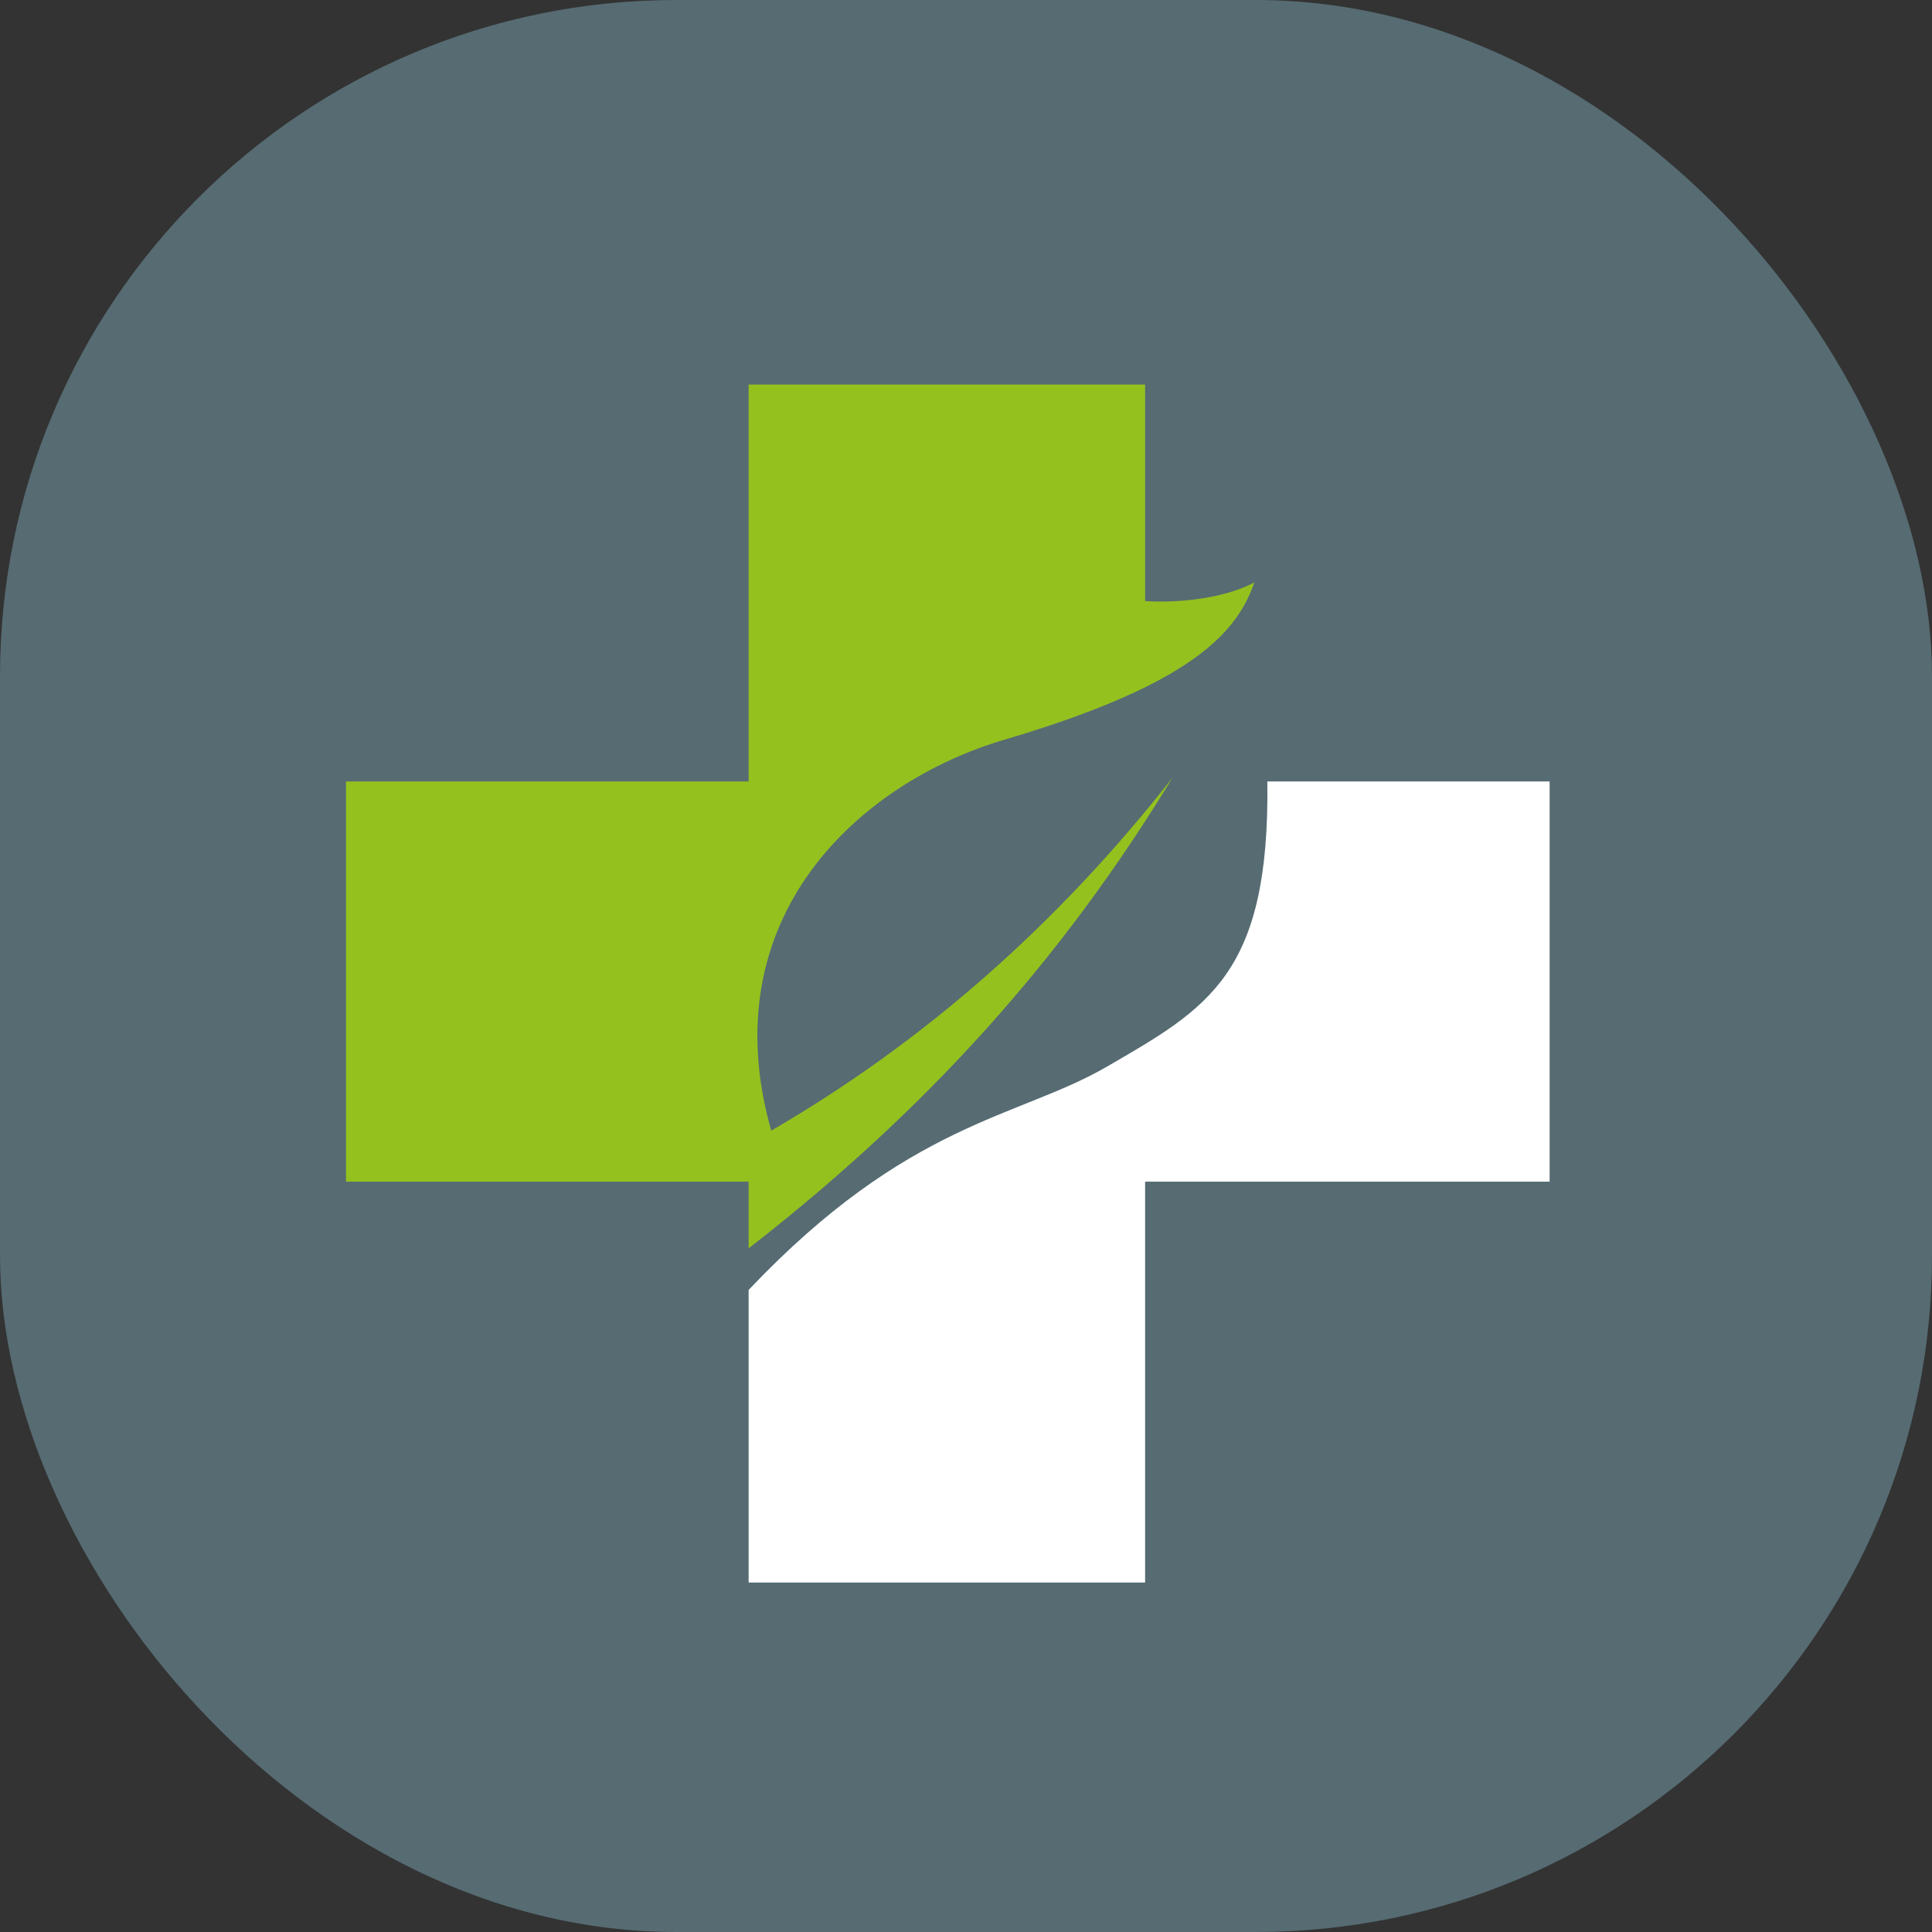 <svg xmlns="http://www.w3.org/2000/svg" version="1.1" xmlns:xlink="http://www.w3.org/1999/xlink" width="1000" height="1000"><rect width="100%" height="100%" fill="#333333" stroke="none"/><style>
    #light-icon {
      display: inline;
    }
    #dark-icon {
      display: none;
    }

    @media (prefers-color-scheme: dark) {
      #light-icon {
        display: none;
      }
      #dark-icon {
        display: inline;
      }
    }
  </style><g id="light-icon"><svg xmlns="http://www.w3.org/2000/svg" version="1.1" xmlns:xlink="http://www.w3.org/1999/xlink" width="1000" height="1000"><g clip-path="url(#SvgjsClipPath1418)"><rect width="1000" height="1000" fill="#566b72"></rect><g transform="matrix(0.831,0,0,0.831,150,150)"><svg xmlns="http://www.w3.org/2000/svg" version="1.1" xmlns:xlink="http://www.w3.org/1999/xlink" width="841.89" height="841.89"><svg id="Ebene_1" xmlns="http://www.w3.org/2000/svg" viewBox="0 0 841.89 841.89"><defs><style>.cls-1{fill:#fff;}.cls-1,.cls-2{fill-rule:evenodd;}.cls-2{fill:#95c11f;}</style><clipPath id="SvgjsClipPath1418"><rect width="1000" height="1000" x="0" y="0" rx="350" ry="350"></rect></clipPath></defs><path class="cls-1" d="M508.87,483.91c-55.46,32.15-123.4,33.94-223.09,139.02v182.27h246.96v-249.7h251.96v-249.28h-175.82c1.56,120.21-36.94,141.12-100,177.69"></path><path class="cls-2" d="M299.85,523.71c-37.68-133.17,55.12-216.84,145.13-243.45,43.6-12.89,74.97-25.45,97.73-37.87,36.85-20.1,51.11-39.86,58.08-60.1-19.91,10.49-49.13,12.84-68.05,11.61V59h-246.96v247.22H35v249.28h250.78v41.57c124.38-96.58,203.81-194.37,263.97-293.09-71.09,90.64-154.17,164.21-249.9,219.74"></path></svg></svg></g></g></svg></g><g id="dark-icon"><svg xmlns="http://www.w3.org/2000/svg" version="1.1" xmlns:xlink="http://www.w3.org/1999/xlink" width="1000" height="1000"><g><g transform="matrix(1.188,0,0,1.188,5.684341886080802e-14,5.684341886080802e-14)"><svg xmlns="http://www.w3.org/2000/svg" version="1.1" xmlns:xlink="http://www.w3.org/1999/xlink" width="841.89" height="841.89"><svg id="Ebene_1" xmlns="http://www.w3.org/2000/svg" viewBox="0 0 841.89 841.89"><defs><style>.cls-1{fill:#fff;}.cls-1,.cls-2{fill-rule:evenodd;}.cls-2{fill:#95c11f;}</style></defs><path class="cls-1" d="M508.87,483.91c-55.46,32.15-123.4,33.94-223.09,139.02v182.27h246.96v-249.7h251.96v-249.28h-175.82c1.56,120.21-36.94,141.12-100,177.69"></path><path class="cls-2" d="M299.85,523.71c-37.68-133.17,55.12-216.84,145.13-243.45,43.6-12.89,74.97-25.45,97.73-37.87,36.85-20.1,51.11-39.86,58.08-60.1-19.91,10.49-49.13,12.84-68.05,11.61V59h-246.96v247.22H35v249.28h250.78v41.57c124.38-96.58,203.81-194.37,263.97-293.09-71.09,90.64-154.17,164.21-249.9,219.74"></path></svg></svg></g></g></svg></g></svg>